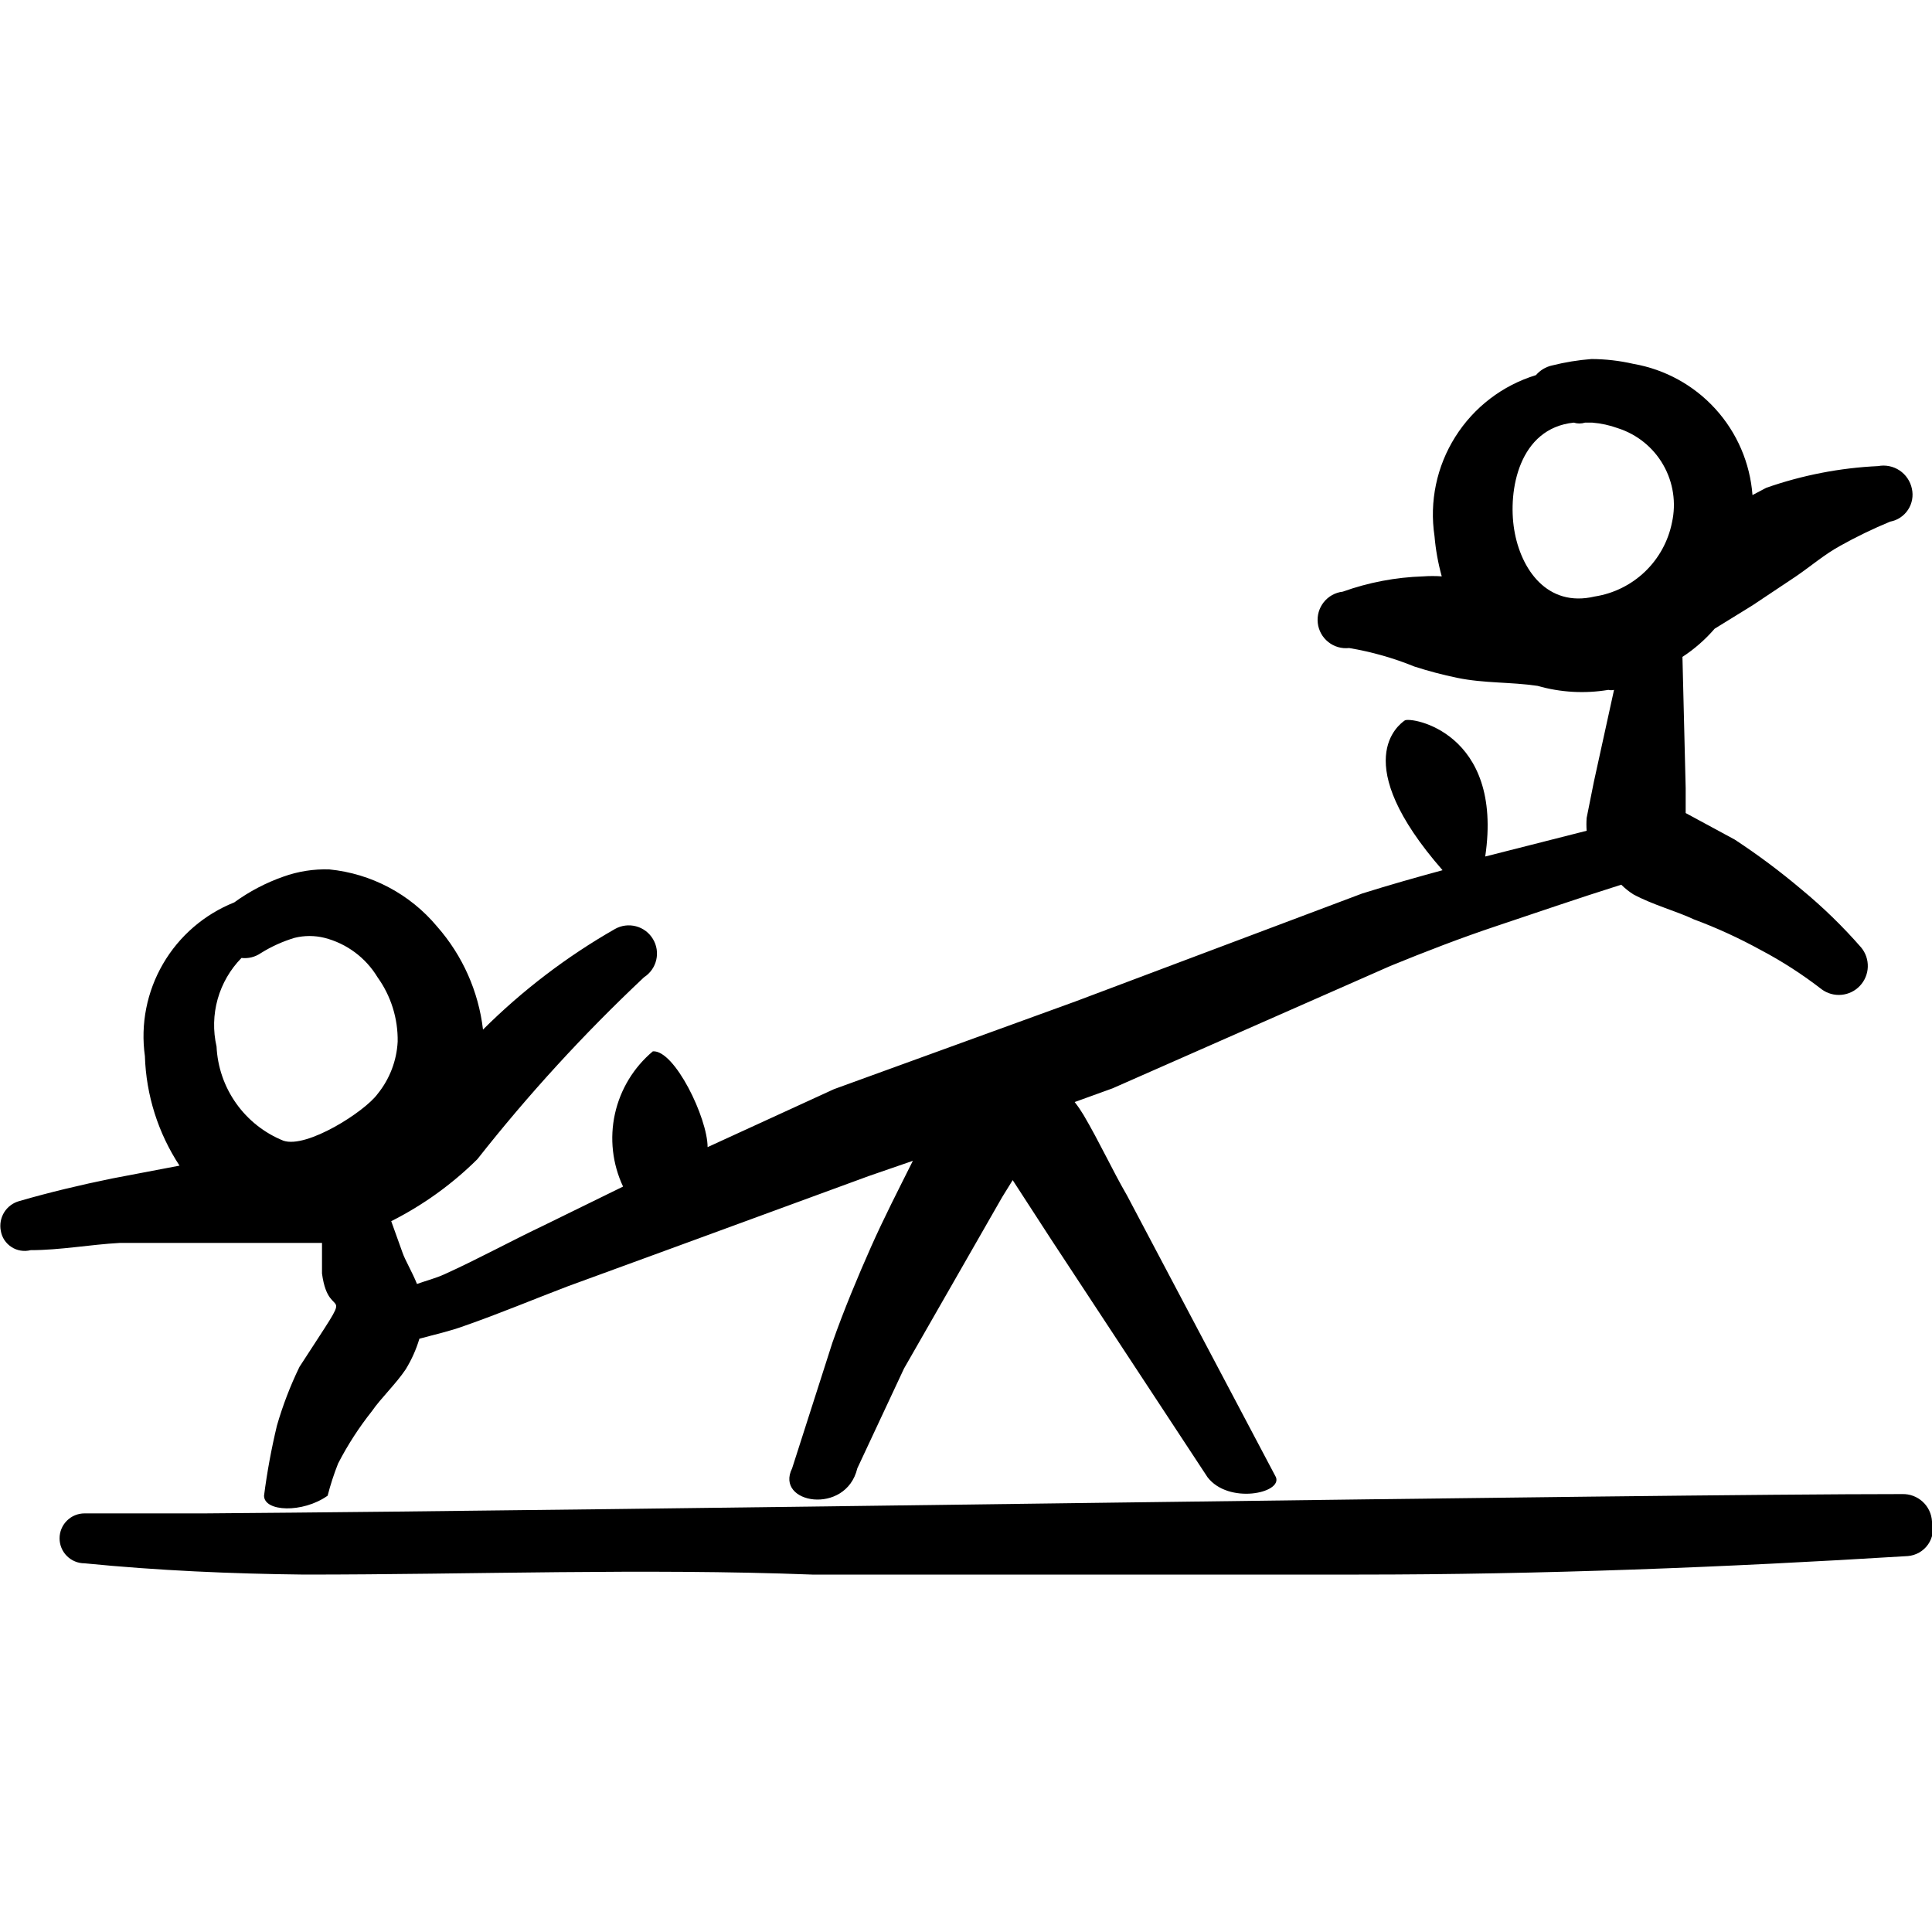 <svg width="60" height="60" viewBox="0 0 60 60" fill="none" xmlns="http://www.w3.org/2000/svg">
<g clip-path="url(#clip0_168_5009)">
<path fill-rule="evenodd" clip-rule="evenodd" d="M59.075 46.4C51.125 46.4 19.85 46.9 6.35 47H2.625C2.419 47 2.222 47.081 2.077 47.227C1.931 47.372 1.85 47.569 1.85 47.775C1.85 47.98 1.931 48.178 2.077 48.323C2.222 48.468 2.419 48.55 2.625 48.55C4.9 48.775 7.175 48.875 9.45 48.9C14.7 48.9 19.975 48.7 25.225 48.9H33.7H42.2C47.875 48.9 53.575 48.675 59.25 48.325C59.374 48.315 59.495 48.277 59.604 48.215C59.713 48.152 59.806 48.067 59.878 47.964C59.95 47.861 59.998 47.744 60.019 47.62C60.04 47.497 60.033 47.37 60 47.25C59.987 47.016 59.883 46.795 59.71 46.637C59.537 46.478 59.309 46.393 59.075 46.4Z" fill="black"/>
<path fill-rule="evenodd" clip-rule="evenodd" d="M10.5 45.45C10.796 44.876 11.148 44.331 11.55 43.825C11.825 43.425 12.3 42.975 12.6 42.525C12.782 42.228 12.925 41.909 13.025 41.575C13.475 41.45 13.95 41.35 14.425 41.175C15.5 40.8 16.575 40.35 17.625 39.95L20.975 38.725L26.975 36.525L28.35 36.05C27.9 36.95 27.45 37.825 27.05 38.725C26.65 39.625 26.2 40.7 25.85 41.7L24.6 45.6C24.05 46.7 26.275 47.075 26.625 45.6L28.075 42.5L31.125 37.175L31.45 36.65L32.65 38.5L37.5 45.875C38.15 46.725 39.825 46.375 39.625 45.875L35 37.125C34.55 36.35 34.15 35.475 33.65 34.625C33.566 34.486 33.475 34.352 33.375 34.225L34.55 33.8L43.175 30C44.275 29.55 45.375 29.125 46.5 28.75C47.625 28.375 49 27.9 50.35 27.475C50.463 27.588 50.589 27.689 50.725 27.775C51.325 28.1 52.075 28.3 52.6 28.55C53.314 28.815 54.007 29.133 54.675 29.5C55.343 29.852 55.978 30.262 56.575 30.725C56.752 30.855 56.97 30.915 57.188 30.895C57.407 30.875 57.611 30.776 57.761 30.616C57.912 30.456 57.999 30.247 58.006 30.028C58.013 29.808 57.94 29.594 57.8 29.425C57.233 28.775 56.614 28.173 55.95 27.625C55.29 27.067 54.597 26.549 53.875 26.075L52.35 25.25V24.475L52.25 20.4C52.622 20.157 52.959 19.862 53.25 19.525L54.425 18.8L55.775 17.9C56.25 17.575 56.65 17.225 57.15 16.95C57.651 16.67 58.169 16.42 58.7 16.2C58.812 16.179 58.92 16.136 59.015 16.073C59.111 16.009 59.193 15.927 59.256 15.831C59.319 15.736 59.362 15.628 59.382 15.515C59.403 15.402 59.4 15.287 59.375 15.175C59.326 14.944 59.189 14.741 58.993 14.61C58.796 14.479 58.556 14.431 58.325 14.475C57.14 14.53 55.969 14.758 54.85 15.15L54.425 15.375C54.35 14.38 53.946 13.44 53.275 12.701C52.605 11.963 51.707 11.47 50.725 11.3C50.298 11.202 49.862 11.152 49.425 11.15C49.011 11.182 48.602 11.249 48.2 11.35C48.005 11.393 47.83 11.499 47.7 11.65C46.662 11.967 45.774 12.647 45.196 13.565C44.617 14.482 44.388 15.577 44.55 16.65C44.586 17.073 44.661 17.491 44.775 17.9C44.583 17.886 44.391 17.886 44.2 17.9C43.346 17.927 42.503 18.087 41.7 18.375C41.468 18.401 41.255 18.519 41.11 18.702C40.965 18.885 40.898 19.118 40.925 19.35C40.951 19.582 41.069 19.794 41.252 19.939C41.434 20.085 41.667 20.151 41.9 20.125C42.594 20.242 43.273 20.434 43.925 20.7C44.36 20.84 44.802 20.957 45.25 21.05C46.1 21.225 46.9 21.175 47.75 21.3C48.465 21.505 49.216 21.547 49.95 21.425C50.007 21.439 50.067 21.439 50.125 21.425L49.5 24.275L49.275 25.4C49.265 25.533 49.265 25.667 49.275 25.8L46.125 26.6C46.7 22.725 43.8 22.25 43.625 22.375C43.45 22.5 41.85 23.65 44.8 27.025C43.975 27.25 43.175 27.475 42.3 27.75L33.4 31.1L25.9 33.825L21.975 35.625C21.975 34.725 20.95 32.6 20.275 32.65C19.679 33.15 19.265 33.833 19.097 34.593C18.93 35.352 19.019 36.146 19.35 36.85L16.85 38.075C15.85 38.55 14.85 39.1 13.8 39.575C13.525 39.7 13.225 39.775 12.95 39.875C12.8 39.5 12.575 39.125 12.5 38.9L12.15 37.925C13.137 37.428 14.04 36.778 14.825 36C16.407 33.99 18.137 32.102 20 30.35C20.191 30.227 20.328 30.035 20.38 29.813C20.432 29.591 20.396 29.358 20.278 29.163C20.161 28.967 19.973 28.825 19.752 28.767C19.532 28.709 19.298 28.738 19.1 28.85C17.601 29.706 16.223 30.757 15 31.975C14.861 30.788 14.364 29.672 13.575 28.775C12.734 27.766 11.531 27.129 10.225 27C9.74 26.985 9.256 27.061 8.8 27.225C8.255 27.416 7.741 27.686 7.275 28.025C6.345 28.396 5.566 29.068 5.063 29.933C4.559 30.799 4.361 31.808 4.5 32.8C4.538 34.011 4.91 35.187 5.575 36.2L3.475 36.6C2.5 36.8 1.55 37.025 0.6 37.3C0.405 37.353 0.237 37.478 0.13 37.649C0.024 37.821 -0.014 38.027 0.025 38.225C0.042 38.327 0.08 38.424 0.137 38.511C0.194 38.597 0.269 38.671 0.356 38.727C0.443 38.784 0.54 38.822 0.642 38.838C0.745 38.855 0.849 38.851 0.95 38.825C1.875 38.825 2.8 38.65 3.725 38.6H8H10V39.55C10.225 41.225 11.175 39.55 9.3 42.45C9.015 43.037 8.781 43.648 8.6 44.275C8.428 44.992 8.294 45.718 8.2 46.45C8.2 46.95 9.4 47 10.175 46.45C10.262 46.11 10.371 45.776 10.5 45.45ZM49.525 18.525C48.05 18.875 47.225 17.675 47.025 16.45C46.825 15.225 47.175 13.3 48.875 13.125C48.988 13.161 49.111 13.161 49.225 13.125H49.45C49.723 13.147 49.992 13.206 50.25 13.3C50.843 13.491 51.344 13.896 51.654 14.438C51.964 14.979 52.06 15.616 51.925 16.225C51.809 16.808 51.516 17.341 51.087 17.753C50.657 18.164 50.112 18.434 49.525 18.525ZM8.8 35.425C8.21 35.187 7.702 34.785 7.334 34.266C6.966 33.748 6.755 33.135 6.725 32.5C6.613 32.013 6.625 31.506 6.76 31.026C6.896 30.545 7.15 30.106 7.5 29.75C7.711 29.775 7.924 29.721 8.1 29.6C8.427 29.396 8.78 29.236 9.15 29.125C9.453 29.05 9.771 29.05 10.075 29.125C10.764 29.3 11.357 29.74 11.725 30.35C12.143 30.932 12.362 31.633 12.35 32.35C12.319 32.944 12.1 33.513 11.725 33.975C11.325 34.525 9.525 35.675 8.8 35.425Z" fill="black"/>
</g>
<defs>
<clipPath id="clip0_168_5009">
<rect width="60" height="60" fill="white"/>
</clipPath>
</defs>
</svg>
